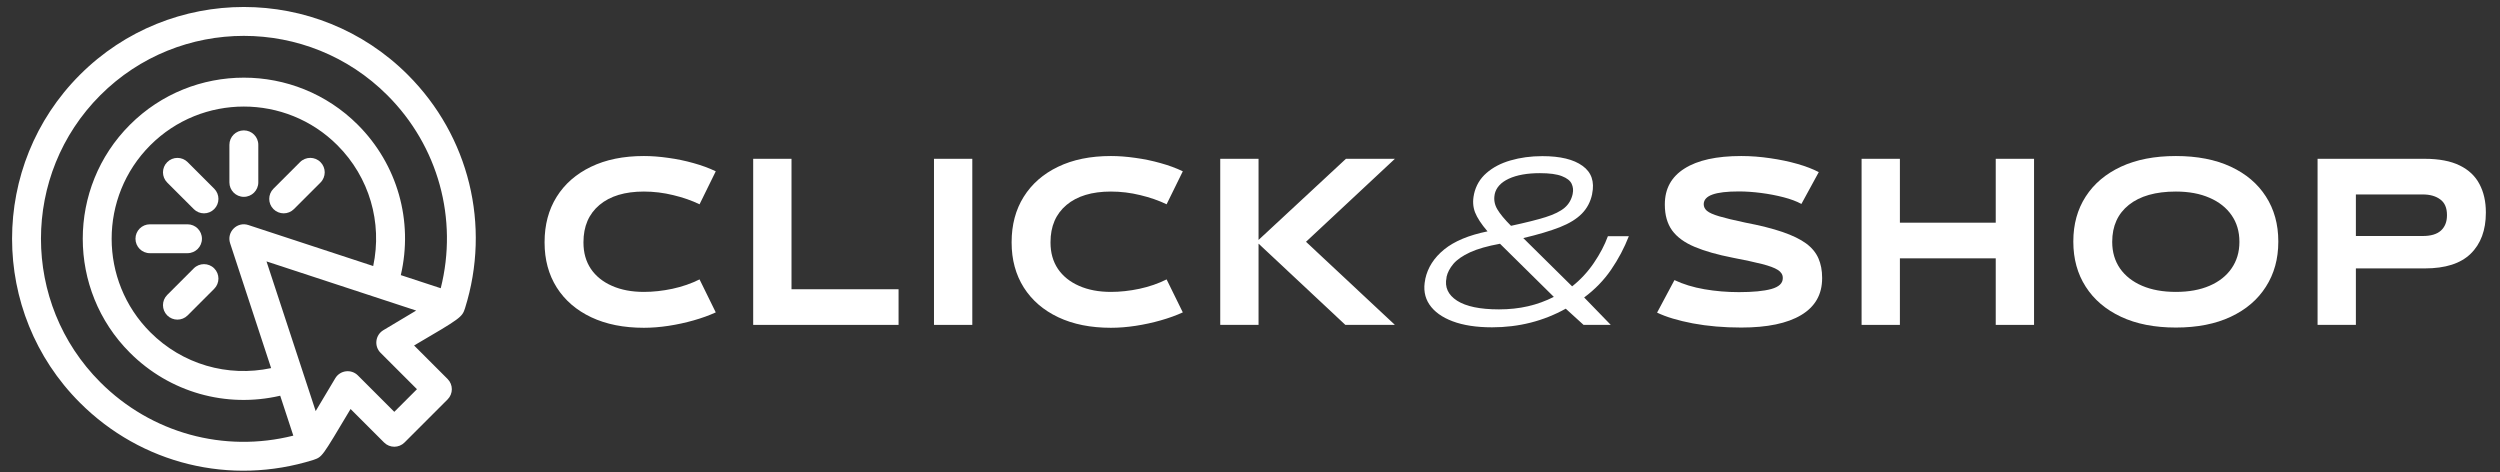 <svg version="1.2" preserveAspectRatio="xMidYMid meet" height="85" viewBox="0 0 337.5 63.75" zoomAndPan="magnify" width="450" xmlns:xlink="http://www.w3.org/1999/xlink" xmlns="http://www.w3.org/2000/svg"><rect x="0" y="0" width="337.5" height="63.75" fill="#333333" stroke="none"/><defs><clipPath id="e2cdcc6d4a"><path d="M 1 0 L 65 0 L 65 63.5 L 1 63.5 Z M 1 0"></path></clipPath></defs><g id="98d681fed6"><path d="M 25.332 21.887 C 24.57 21.125 23.336 21.125 22.574 21.887 C 21.812 22.648 21.812 23.883 22.574 24.645 L 26.16 28.23 C 26.922 28.992 28.156 28.992 28.918 28.23 C 29.68 27.469 29.68 26.234 28.918 25.473 L 25.332 21.887" style="stroke:none;fill-rule:nonzero;fill:#ffffff;fill-opacity:1;"></path><path d="M 26.691 33.609 C 27.043 33.258 27.262 32.77 27.262 32.23 C 27.262 31.152 26.387 30.277 25.312 30.281 L 20.238 30.281 C 19.16 30.281 18.289 31.152 18.289 32.23 C 18.289 33.309 19.16 34.184 20.238 34.18 L 25.312 34.18 C 25.852 34.18 26.336 33.961 26.691 33.609" style="stroke:none;fill-rule:nonzero;fill:#ffffff;fill-opacity:1;"></path><path d="M 26.16 36.23 L 22.574 39.816 C 21.812 40.578 21.812 41.812 22.574 42.578 C 23.336 43.34 24.57 43.34 25.332 42.578 L 28.918 38.988 C 29.68 38.227 29.68 36.992 28.918 36.23 C 28.156 35.469 26.922 35.469 26.16 36.23" style="stroke:none;fill-rule:nonzero;fill:#ffffff;fill-opacity:1;"></path><path d="M 34.297 26.004 C 34.652 25.648 34.871 25.16 34.871 24.621 L 34.871 19.551 C 34.871 18.473 33.996 17.602 32.918 17.602 C 31.84 17.602 30.969 18.473 30.969 19.551 L 30.969 24.621 C 30.969 25.699 31.84 26.574 32.918 26.574 C 33.457 26.574 33.945 26.355 34.297 26.004" style="stroke:none;fill-rule:nonzero;fill:#ffffff;fill-opacity:1;"></path><path d="M 39.68 28.23 L 43.266 24.645 C 44.027 23.883 44.027 22.648 43.266 21.887 C 42.504 21.121 41.27 21.121 40.504 21.887 L 36.918 25.473 C 36.156 26.234 36.156 27.469 36.918 28.23 C 37.68 28.992 38.918 28.992 39.68 28.23" style="stroke:none;fill-rule:nonzero;fill:#ffffff;fill-opacity:1;"></path><g clip-path="url(#e2cdcc6d4a)" clip-rule="nonzero"><path d="M 59.5 38.91 L 54.109 37.141 C 55.809 29.84 53.672 22.215 48.305 16.844 C 39.82 8.363 26.016 8.363 17.535 16.848 C 9.051 25.328 9.051 39.133 17.535 47.613 C 22.902 52.984 30.531 55.117 37.828 53.422 L 39.598 58.812 C 30.258 61.164 20.426 58.492 13.543 51.605 C 2.859 40.922 2.859 23.539 13.543 12.855 C 24.227 2.172 41.609 2.172 52.293 12.855 C 59.18 19.738 61.855 29.57 59.5 38.91 Z M 31.066 32.84 L 36.602 49.695 C 30.719 50.945 24.613 49.18 20.293 44.855 C 13.332 37.895 13.332 26.566 20.293 19.605 C 27.254 12.645 38.582 12.645 45.547 19.605 C 49.867 23.926 51.633 30.031 50.383 35.914 L 33.527 30.379 C 32.012 29.879 30.566 31.32 31.066 32.84 Z M 51.754 44.574 C 50.66 45.23 50.48 46.734 51.375 47.629 L 56.289 52.543 L 53.23 55.598 L 48.316 50.684 C 47.422 49.789 45.918 49.969 45.262 51.062 L 42.617 55.496 L 35.977 35.289 L 56.184 41.926 Z M 55.055 10.098 C 42.848 -2.109 22.988 -2.109 10.785 10.098 C -1.422 22.301 -1.422 42.16 10.785 54.363 C 19.078 62.66 31.113 65.594 42.289 62.094 C 43.539 61.656 43.395 61.797 47.328 55.215 L 51.852 59.738 C 52.613 60.5 53.848 60.5 54.609 59.738 L 60.426 53.922 C 61.188 53.16 61.188 51.926 60.426 51.164 L 55.902 46.641 C 62.223 42.941 62.383 42.832 62.781 41.602 C 66.281 30.426 63.348 18.391 55.055 10.098" style="stroke:none;fill-rule:nonzero;fill:#ffffff;fill-opacity:1;"></path></g><g style="fill:#ffffff;fill-opacity:1;"><g transform="translate(72.44, 43.86)"><path d="M 14.484 0.391 C 11.754 0.391 9.383 -0.082 7.375 -1.031 C 5.375 -1.977 3.82 -3.316 2.719 -5.047 C 1.625 -6.785 1.078 -8.805 1.078 -11.109 L 1.078 -11.172 C 1.078 -13.504 1.617 -15.539 2.703 -17.281 C 3.797 -19.031 5.344 -20.383 7.344 -21.344 C 9.344 -22.312 11.723 -22.797 14.484 -22.797 C 15.535 -22.797 16.633 -22.711 17.781 -22.547 C 18.938 -22.391 20.066 -22.156 21.172 -21.844 C 22.273 -21.539 23.281 -21.172 24.188 -20.734 L 22 -16.281 C 20.945 -16.789 19.766 -17.203 18.453 -17.516 C 17.148 -17.836 15.828 -18 14.484 -18 C 11.922 -18 9.922 -17.395 8.484 -16.188 C 7.047 -14.977 6.328 -13.305 6.328 -11.172 L 6.328 -11.109 C 6.328 -9.742 6.66 -8.562 7.328 -7.562 C 8.004 -6.57 8.957 -5.805 10.188 -5.266 C 11.414 -4.723 12.848 -4.453 14.484 -4.453 C 15.734 -4.453 17.02 -4.594 18.344 -4.875 C 19.676 -5.164 20.895 -5.586 22 -6.141 L 24.188 -1.688 C 23.301 -1.281 22.305 -0.922 21.203 -0.609 C 20.109 -0.297 18.984 -0.051 17.828 0.125 C 16.68 0.301 15.566 0.391 14.484 0.391 Z M 14.484 0.391" style="stroke:none"></path></g></g><g style="fill:#ffffff;fill-opacity:1;"><g transform="translate(100.275, 43.86)"><path d="M 21.031 0 L 1.406 0 L 1.406 -22.422 L 6.578 -22.422 L 6.578 -4.812 L 21.031 -4.812 Z M 21.031 0" style="stroke:none"></path></g></g><g style="fill:#ffffff;fill-opacity:1;"><g transform="translate(124.683, 43.86)"><path d="M 6.578 0 L 1.406 0 L 1.406 -22.422 L 6.578 -22.422 Z M 6.578 0" style="stroke:none"></path></g></g><g style="fill:#ffffff;fill-opacity:1;"><g transform="translate(135.491, 43.86)"><path d="M 14.484 0.391 C 11.754 0.391 9.383 -0.082 7.375 -1.031 C 5.375 -1.977 3.82 -3.316 2.719 -5.047 C 1.625 -6.785 1.078 -8.805 1.078 -11.109 L 1.078 -11.172 C 1.078 -13.504 1.617 -15.539 2.703 -17.281 C 3.797 -19.031 5.344 -20.383 7.344 -21.344 C 9.344 -22.312 11.723 -22.797 14.484 -22.797 C 15.535 -22.797 16.633 -22.711 17.781 -22.547 C 18.938 -22.391 20.066 -22.156 21.172 -21.844 C 22.273 -21.539 23.281 -21.172 24.188 -20.734 L 22 -16.281 C 20.945 -16.789 19.766 -17.203 18.453 -17.516 C 17.148 -17.836 15.828 -18 14.484 -18 C 11.922 -18 9.922 -17.395 8.484 -16.188 C 7.047 -14.977 6.328 -13.305 6.328 -11.172 L 6.328 -11.109 C 6.328 -9.742 6.66 -8.562 7.328 -7.562 C 8.004 -6.57 8.957 -5.805 10.188 -5.266 C 11.414 -4.723 12.848 -4.453 14.484 -4.453 C 15.734 -4.453 17.02 -4.594 18.344 -4.875 C 19.676 -5.164 20.895 -5.586 22 -6.141 L 24.188 -1.688 C 23.301 -1.281 22.305 -0.922 21.203 -0.609 C 20.109 -0.297 18.984 -0.051 17.828 0.125 C 16.68 0.301 15.566 0.391 14.484 0.391 Z M 14.484 0.391" style="stroke:none"></path></g></g><g style="fill:#ffffff;fill-opacity:1;"><g transform="translate(163.326, 43.86)"><path d="M 18.375 -22.422 L 24.984 -22.422 L 12.984 -11.219 L 24.984 0 L 18.297 0 L 6.578 -10.969 L 6.578 0 L 1.406 0 L 1.406 -22.422 L 6.578 -22.422 L 6.578 -11.469 Z M 18.375 -22.422" style="stroke:none"></path></g></g><g style="fill:#ffffff;fill-opacity:1;"><g transform="translate(191.47, 43.86)"><path d="M 25.594 -11.969 L 28.422 -11.969 C 27.805 -10.383 27.008 -8.879 26.031 -7.453 C 25.062 -6.035 23.848 -4.785 22.391 -3.703 L 25.984 0 L 22.312 0 L 19.906 -2.188 C 16.883 -0.508 13.566 0.328 9.953 0.328 C 7.848 0.328 6.078 0.055 4.641 -0.484 C 3.203 -1.023 2.156 -1.781 1.5 -2.75 C 0.852 -3.719 0.664 -4.848 0.938 -6.141 L 0.938 -6.188 C 1.27 -7.738 2.125 -9.07 3.5 -10.188 C 4.875 -11.301 6.82 -12.113 9.344 -12.625 C 8.508 -13.602 7.945 -14.461 7.656 -15.203 C 7.375 -15.953 7.328 -16.754 7.516 -17.609 L 7.516 -17.641 C 7.773 -18.797 8.336 -19.75 9.203 -20.5 C 10.066 -21.258 11.148 -21.828 12.453 -22.203 C 13.766 -22.586 15.195 -22.781 16.75 -22.781 C 19.164 -22.781 20.973 -22.344 22.172 -21.469 C 23.379 -20.602 23.812 -19.344 23.469 -17.688 L 23.469 -17.656 C 23.25 -16.613 22.785 -15.734 22.078 -15.016 C 21.379 -14.305 20.391 -13.695 19.109 -13.188 C 17.828 -12.688 16.18 -12.195 14.172 -11.719 L 20.766 -5.203 C 21.867 -6.066 22.844 -7.113 23.688 -8.344 C 24.531 -9.582 25.164 -10.789 25.594 -11.969 Z M 10.312 -17.641 L 10.312 -17.609 C 10.176 -16.922 10.289 -16.258 10.656 -15.625 C 11.031 -14.988 11.648 -14.238 12.516 -13.375 C 14.492 -13.801 16.051 -14.191 17.188 -14.547 C 18.332 -14.91 19.188 -15.332 19.75 -15.812 C 20.312 -16.289 20.676 -16.914 20.844 -17.688 L 20.844 -17.719 C 20.945 -18.176 20.898 -18.617 20.703 -19.047 C 20.504 -19.473 20.066 -19.816 19.391 -20.078 C 18.711 -20.348 17.723 -20.484 16.422 -20.484 C 14.703 -20.484 13.301 -20.234 12.219 -19.734 C 11.145 -19.234 10.508 -18.535 10.312 -17.641 Z M 3.812 -6.469 L 3.812 -6.391 C 3.539 -5.098 4.016 -4.055 5.234 -3.266 C 6.461 -2.484 8.348 -2.094 10.891 -2.094 C 12.285 -2.094 13.594 -2.234 14.812 -2.516 C 16.031 -2.797 17.191 -3.219 18.297 -3.781 L 11.031 -10.953 C 9.352 -10.648 8.004 -10.266 6.984 -9.797 C 5.973 -9.328 5.223 -8.805 4.734 -8.234 C 4.254 -7.66 3.945 -7.07 3.812 -6.469 Z M 3.812 -6.469" style="stroke:none"></path></g></g><g style="fill:#ffffff;fill-opacity:1;"><g transform="translate(222.847, 43.86)"><path d="M 12.219 0.359 C 9.875 0.359 7.695 0.172 5.688 -0.203 C 3.688 -0.586 2.078 -1.07 0.859 -1.656 L 3.203 -6.047 C 4.398 -5.484 5.75 -5.07 7.25 -4.812 C 8.758 -4.551 10.312 -4.422 11.906 -4.422 C 13.789 -4.422 15.25 -4.562 16.281 -4.844 C 17.312 -5.133 17.828 -5.617 17.828 -6.297 L 17.828 -6.359 C 17.828 -6.785 17.602 -7.141 17.156 -7.422 C 16.719 -7.703 16.004 -7.969 15.016 -8.219 C 14.035 -8.469 12.734 -8.75 11.109 -9.062 C 9.023 -9.469 7.301 -9.957 5.938 -10.531 C 4.57 -11.102 3.555 -11.844 2.891 -12.75 C 2.234 -13.664 1.906 -14.82 1.906 -16.219 L 1.906 -16.281 C 1.906 -18.383 2.789 -19.992 4.562 -21.109 C 6.332 -22.234 8.883 -22.797 12.219 -22.797 C 13.52 -22.797 14.828 -22.695 16.141 -22.5 C 17.453 -22.312 18.672 -22.055 19.797 -21.734 C 20.93 -21.41 21.895 -21.039 22.688 -20.625 L 20.344 -16.328 C 19.695 -16.68 18.891 -16.984 17.922 -17.234 C 16.953 -17.484 15.941 -17.676 14.891 -17.812 C 13.848 -17.945 12.852 -18.016 11.906 -18.016 C 10.289 -18.016 9.098 -17.875 8.328 -17.594 C 7.566 -17.32 7.176 -16.898 7.156 -16.328 L 7.156 -16.281 C 7.156 -15.945 7.301 -15.648 7.594 -15.391 C 7.895 -15.141 8.445 -14.895 9.25 -14.656 C 10.062 -14.414 11.227 -14.133 12.75 -13.812 C 14.77 -13.426 16.445 -13.004 17.781 -12.547 C 19.125 -12.086 20.188 -11.57 20.969 -11 C 21.75 -10.426 22.305 -9.754 22.641 -8.984 C 22.973 -8.223 23.141 -7.348 23.141 -6.359 L 23.141 -6.297 C 23.141 -4.109 22.195 -2.453 20.312 -1.328 C 18.438 -0.203 15.738 0.359 12.219 0.359 Z M 12.219 0.359" style="stroke:none"></path></g></g><g style="fill:#ffffff;fill-opacity:1;"><g transform="translate(249.908, 43.86)"><path d="M 6.578 0 L 1.406 0 L 1.406 -22.422 L 6.578 -22.422 L 6.578 -13.797 L 19.516 -13.797 L 19.516 -22.422 L 24.688 -22.422 L 24.688 0 L 19.516 0 L 19.516 -8.984 L 6.578 -8.984 Z M 6.578 0" style="stroke:none"></path></g></g><g style="fill:#ffffff;fill-opacity:1;"><g transform="translate(278.821, 43.86)"><path d="M 14.922 0.359 C 12.047 0.359 9.578 -0.125 7.516 -1.094 C 5.453 -2.062 3.863 -3.414 2.75 -5.156 C 1.633 -6.895 1.078 -8.914 1.078 -11.219 L 1.078 -11.281 C 1.078 -13.582 1.633 -15.598 2.75 -17.328 C 3.863 -19.055 5.453 -20.398 7.516 -21.359 C 9.578 -22.316 12.047 -22.797 14.922 -22.797 C 17.797 -22.797 20.266 -22.316 22.328 -21.359 C 24.391 -20.398 25.973 -19.055 27.078 -17.328 C 28.191 -15.598 28.75 -13.582 28.75 -11.281 L 28.75 -11.219 C 28.75 -8.914 28.191 -6.895 27.078 -5.156 C 25.973 -3.414 24.391 -2.062 22.328 -1.094 C 20.266 -0.125 17.797 0.359 14.922 0.359 Z M 14.922 -4.453 C 16.672 -4.453 18.188 -4.727 19.469 -5.281 C 20.75 -5.832 21.738 -6.613 22.438 -7.625 C 23.145 -8.645 23.5 -9.832 23.5 -11.188 L 23.5 -11.219 C 23.5 -12.602 23.145 -13.801 22.438 -14.812 C 21.738 -15.82 20.75 -16.602 19.469 -17.156 C 18.188 -17.719 16.672 -18 14.922 -18 C 12.191 -18 10.078 -17.398 8.578 -16.203 C 7.078 -15.004 6.328 -13.344 6.328 -11.219 L 6.328 -11.188 C 6.328 -9.832 6.676 -8.645 7.375 -7.625 C 8.082 -6.613 9.078 -5.832 10.359 -5.281 C 11.648 -4.727 13.172 -4.453 14.922 -4.453 Z M 14.922 -4.453" style="stroke:none"></path></g></g><g style="fill:#ffffff;fill-opacity:1;"><g transform="translate(311.466, 43.86)"><path d="M 6.578 0 L 1.406 0 L 1.406 -22.422 L 15.859 -22.422 C 17.816 -22.422 19.398 -22.117 20.609 -21.516 C 21.816 -20.922 22.703 -20.082 23.266 -19 C 23.836 -17.926 24.125 -16.66 24.125 -15.203 L 24.125 -15.141 C 24.125 -12.785 23.441 -10.941 22.078 -9.609 C 20.723 -8.285 18.66 -7.625 15.891 -7.625 L 6.578 -7.625 Z M 6.578 -17.609 L 6.578 -12 L 15.609 -12 C 16.703 -12 17.52 -12.242 18.062 -12.734 C 18.602 -13.234 18.875 -13.914 18.875 -14.781 L 18.875 -14.844 C 18.875 -15.801 18.57 -16.5 17.969 -16.938 C 17.375 -17.383 16.586 -17.609 15.609 -17.609 Z M 6.578 -17.609" style="stroke:none"></path></g></g></g></svg>
